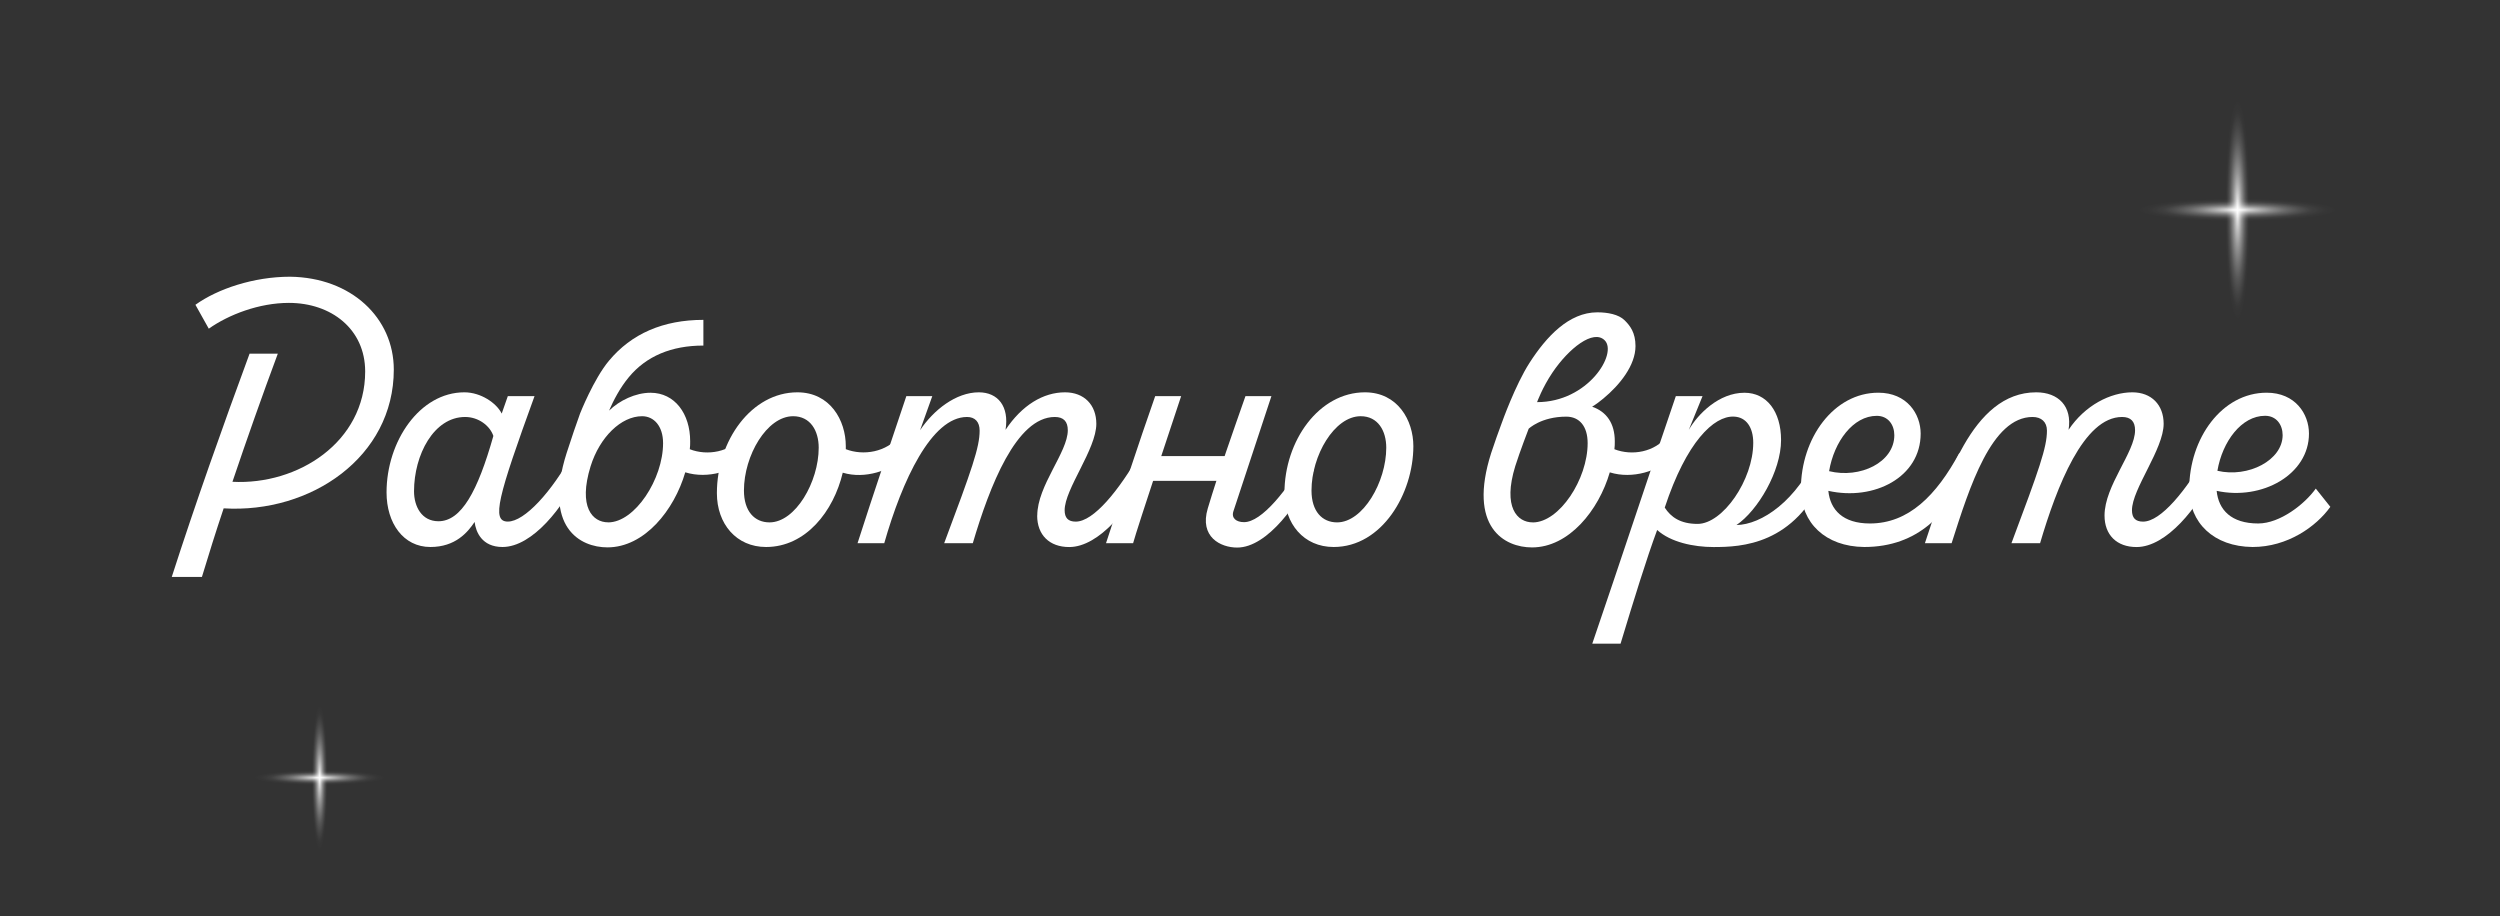 <?xml version="1.0" encoding="UTF-8"?>
<svg xmlns="http://www.w3.org/2000/svg" width="524" height="192" viewBox="0 0 524 192" fill="none">
  <rect x="0" y="0" width="524" height="192" fill="#333333" stroke="none"/>
  <path d="M82.54 77.47C82.54 95.747 65.19 107.663 46.88 106.55C45.28 111.321 43.76 116.161 42.32 120.931H36C40.96 105.517 46.63 89.545 52.31 74.13H58.23C54.95 82.946 51.75 92.01 48.72 100.985C62.47 101.7 76.54 92.646 76.54 77.867C76.54 68.972 69.42 63.486 60.55 63.486C54.31 63.486 47.92 65.951 43.76 68.893L40.96 63.884C45.6 60.544 53.2 58 60.79 58C73.66 58.159 82.54 66.656 82.54 77.47Z" fill="white"></path>
  <path d="M121.31 99.394C118.19 106.153 111.64 114.65 105.32 114.65C101 114.65 99.72 111.47 99.48 109.403C98.04 111.549 95.48 114.65 90.21 114.65C84.53 114.65 81.02 109.641 81.02 103.211C81.02 92.487 87.98 82.23 97.33 82.23C100.77 82.23 104.05 84.457 105.16 86.683L106.44 83.025H112.04C104.37 104.155 102.93 109.323 106.44 109.323C109.95 109.323 115.63 103.121 120.11 94.942L121.31 99.394ZM103.41 91.374C102.69 89.227 100.29 87.398 97.49 87.398C90.93 87.398 86.78 95.339 86.78 102.972C86.78 106.153 88.38 109.253 91.9 109.253C96.7 109.253 100.13 102.972 103.41 91.374Z" fill="white"></path>
  <path d="M189.27 96.135C186.55 98.52 181.44 100.508 176.64 99.076C174.72 107.176 168.89 114.65 160.57 114.65C154.33 114.65 150.26 109.8 150.26 103.37C150.26 92.328 157.53 82.23 167.13 82.23C174.01 82.23 177.28 88.114 177.28 93.511V94.147C180.96 95.578 185.83 94.783 188.55 91.364L189.27 96.135ZM171.6 93.839C171.6 90.261 169.84 87.239 166.24 87.239C160.72 87.239 155.93 95.498 155.93 102.813C155.93 107.186 158.17 109.492 161.29 109.492C166.73 109.492 171.6 100.994 171.6 93.839Z" fill="white"></path>
  <path d="M217.41 108.061C217.41 101.78 223.81 94.793 223.81 90.181C223.81 88.353 222.93 87.398 221.09 87.398C213.02 87.398 207.42 101.939 203.9 113.855H197.9C203.74 98.281 205.33 93.749 205.33 90.261C205.33 88.432 204.37 87.398 202.69 87.398C195.26 87.398 189.1 100.667 185.34 113.855H179.74C183.02 103.608 186.54 93.272 189.97 83.025H195.41L192.85 90.171C195.65 85.957 200.36 82.23 205.16 82.23C209.16 82.23 211.56 85.172 210.76 90.092C214.2 84.924 218.67 82.23 223.23 82.23C227.23 82.23 229.79 84.854 229.79 88.83C229.79 94.157 223.15 102.495 223.15 106.948C223.15 108.538 223.87 109.333 225.47 109.333C229.23 109.333 234.5 102.813 238.98 95.031L240.18 99.484C237.06 106.242 230.43 114.66 224.11 114.66C219.95 114.66 217.39 112.116 217.39 108.061H217.41Z" fill="white"></path>
  <path d="M269.22 103.37C269.22 92.328 276.49 82.23 286.09 82.23C292.97 82.23 296.24 88.114 296.24 93.511C296.24 103.439 289.68 114.65 279.53 114.65C273.29 114.65 269.22 109.8 269.22 103.37ZM290.56 93.839C290.56 90.261 288.8 87.239 285.2 87.239C279.68 87.239 274.89 95.498 274.89 102.813C274.89 107.186 277.13 109.492 280.25 109.492C285.69 109.492 290.56 100.994 290.56 93.839Z" fill="white"></path>
  <path d="M333.74 134.915C339.58 117.831 345.49 99.871 351.25 83.035H356.85L353.97 90.102C355.89 86.762 360.29 82.32 365.64 82.32C370.28 82.32 373.31 86.216 373.31 92.249C373.31 98.768 368.43 107.027 363.96 110.049C369.16 109.969 376.67 105.04 381.07 94.793L382.51 99.563C376.19 114.263 364.92 114.66 359.17 114.66C354.93 114.66 350.14 113.626 347.34 111.082C345.1 117.125 342.46 125.702 339.67 134.915H333.74ZM367.48 92.805C367.48 89.625 366.04 87.398 363.4 87.319C359.24 87.16 353.49 92.567 348.93 106.391C350.21 108.379 352.21 109.81 355.81 109.81C361.09 109.81 367.48 100.597 367.48 92.805Z" fill="white"></path>
  <path d="M411.93 99.394C408.33 107.415 402.18 114.65 390.74 114.65C382.59 114.571 377.47 109.562 377.47 102.495C377.47 91.851 384.35 82.31 393.7 82.31C399.7 82.31 402.57 86.762 402.57 90.887C402.57 100.021 392.82 105.03 383.22 102.883C383.62 106.858 386.26 109.721 391.93 109.721C400 109.721 405.84 103.916 410.72 94.862L411.92 99.394H411.93ZM383.38 98.758C389.86 100.348 397.05 96.93 397.05 91.215C397.05 89.068 395.77 87.16 393.37 87.16C388.41 87.16 384.42 92.567 383.38 98.758Z" fill="white"></path>
  <path d="M441.11 108.061C441.11 101.78 447.51 94.793 447.51 90.181C447.51 88.353 446.63 87.398 444.79 87.398C436.72 87.398 431.12 101.939 427.6 113.855H421.6C427.44 98.281 429.04 93.749 429.04 90.261C429.04 88.432 427.86 87.398 426.03 87.398C417.46 87.398 412.86 101.939 409.06 113.855H403.46C407.63 101.352 413.21 82.23 426.79 82.23C431.44 82.23 434.37 85.172 433.57 90.092C437.01 84.924 442.39 82.23 446.94 82.23C450.94 82.23 453.5 84.854 453.5 88.83C453.5 94.157 446.86 102.495 446.86 106.948C446.86 108.538 447.58 109.333 449.18 109.333C452.94 109.333 458.21 102.813 462.69 95.031L463.89 99.484C460.77 106.242 454.14 114.66 447.82 114.66C443.66 114.66 441.11 112.116 441.11 108.061Z" fill="white"></path>
  <path d="M488.44 106.232C485.48 110.367 479.49 114.65 472.13 114.65C463.98 114.571 458.86 109.562 458.86 102.495C458.86 91.851 465.74 82.31 475.09 82.31C481.09 82.31 483.96 86.762 483.96 90.887C483.96 99.464 474.13 104.95 464.61 102.883C465.01 106.858 467.65 109.721 473.32 109.721C477.88 109.721 483.07 105.666 485.39 102.406L488.43 106.222L488.44 106.232ZM464.77 98.679C471.25 100.189 478.44 96.453 478.44 91.205C478.44 89.058 477.16 87.15 474.76 87.15C469.8 87.15 465.81 92.557 464.77 98.669V98.679Z" fill="white"></path>
  <path d="M155.69 91.374C153.05 94.793 148.25 95.588 144.58 94.157C144.66 93.6 144.66 93.044 144.66 92.487C144.66 86.762 141.46 82.32 136.35 82.32C133.2 82.32 129.82 83.95 127.66 86.067C128.57 83.96 129.94 81.296 131.8 79.06C135.45 74.657 140.71 72.431 147.43 72.431V67.044C139.01 67.044 132.35 69.936 127.62 75.631C124.41 79.497 121.59 86.653 121.59 86.653C120.82 88.77 119.88 91.513 118.77 94.942C113.81 110.516 121.57 114.73 127.32 114.73C135.07 114.73 141.31 106.948 143.63 98.997C148.51 100.508 153.78 98.599 156.42 96.135L155.7 91.364L155.69 91.374ZM127.47 109.482C124.19 109.482 121.15 106.302 123.79 97.725C125.71 91.603 130.19 87.239 134.58 87.239C137.06 87.239 138.98 89.307 138.98 92.885C138.98 100.428 133.06 109.492 127.47 109.492V109.482Z" fill="white"></path>
  <path d="M247.57 83.025H242.13C238.53 93.272 235.17 103.608 231.82 113.855H237.5C238.23 111.033 247.57 83.025 247.57 83.025Z" fill="white"></path>
  <path d="M274.26 95.061C269.78 102.843 264.43 109.442 260.75 109.442C259.13 109.442 258.05 108.607 258.52 107.166C259.22 105.04 266.49 83.025 266.49 83.025H261.05C258.31 90.847 255.48 98.798 253.15 106.56C251.36 112.543 255.83 114.769 259.31 114.769C265.71 114.769 272.34 105.318 275.38 98.57L274.26 95.061Z" fill="white"></path>
  <path d="M258.91 95.598H240.29V100.786H258.91V95.598Z" fill="white"></path>
  <path d="M349.49 91.374C346.85 94.793 342.05 95.588 338.38 94.157C338.46 93.6 338.46 93.044 338.46 92.487C338.46 88.78 336.78 86.315 333.71 85.242C334.6 84.705 335.34 84.129 336.04 83.552C339.55 80.65 342.8 76.546 342.8 72.54C342.8 69.708 341.66 68.267 340.53 67.144C339.26 65.881 336.95 65.464 334.8 65.464C328.82 65.464 324.1 70.592 320.59 76.049C317.61 80.68 314.84 88.452 314.73 88.76C314.15 90.32 313.25 92.795 312.55 94.952C307.59 110.526 315.35 114.74 321.1 114.74C328.85 114.74 335.09 106.958 337.41 99.007C342.29 100.517 347.56 98.609 350.2 96.144L349.48 91.374H349.49ZM325.39 78.096C328.83 72.987 333.96 68.962 336.34 71.328C339.11 74.081 332.85 84.288 322.17 84.288C322.17 84.288 323.29 81.207 325.39 78.096ZM321.27 109.492C317.99 109.492 314.95 106.312 317.59 97.735C318.55 94.674 320.41 89.863 320.41 89.863C320.41 89.863 323.02 87.329 328.29 87.329C331.03 87.329 332.77 89.317 332.77 92.894C332.77 100.438 326.85 109.502 321.26 109.502L321.27 109.492Z" fill="white"></path>
  <path style="mix-blend-mode:screen" d="M464.027 44C464.027 19.698 466.254 0 468.996 0C471.737 0 473.973 19.702 473.973 44C473.973 68.298 471.746 88 468.996 88C466.245 88 464.027 68.302 464.027 44Z" fill="url(#paint0_radial_2162_25)"></path>
  <path style="mix-blend-mode:screen" d="M469 39.027C493.303 39.027 513 41.254 513 43.996C513 46.737 493.298 48.973 469 48.973C444.702 48.973 425 46.741 425 43.996C425 41.25 444.697 39.027 469 39.027Z" fill="url(#paint1_radial_2162_25)"></path>
  <path style="mix-blend-mode:screen" d="M63.722 163C63.722 146.982 65.19 134 66.997 134C68.804 134 70.278 146.985 70.278 163C70.278 179.015 68.81 192 66.997 192C65.184 192 63.722 179.018 63.722 163Z" fill="url(#paint2_radial_2162_25)"></path>
  <path style="mix-blend-mode:screen" d="M67 159.722C83.018 159.722 96 161.19 96 162.997C96 164.804 83.015 166.278 67 166.278C50.985 166.278 38 164.807 38 162.997C38 161.187 50.982 159.722 67 159.722Z" fill="url(#paint3_radial_2162_25)"></path>
  <defs>
    <radialGradient id="paint0_radial_2162_25" cx="0" cy="0" r="1" gradientUnits="userSpaceOnUse" gradientTransform="translate(469 43.996) rotate(180) scale(4.971 43.997)">
      <stop stop-color="white"></stop>
      <stop offset="0.02" stop-color="white" stop-opacity="0.92"></stop>
      <stop offset="0.1" stop-color="white" stop-opacity="0.68"></stop>
      <stop offset="0.18" stop-color="white" stop-opacity="0.47"></stop>
      <stop offset="0.26" stop-color="white" stop-opacity="0.3"></stop>
      <stop offset="0.33" stop-color="white" stop-opacity="0.17"></stop>
      <stop offset="0.4" stop-color="white" stop-opacity="0.08"></stop>
      <stop offset="0.46" stop-color="white" stop-opacity="0.02"></stop>
      <stop offset="0.52" stop-color="white" stop-opacity="0"></stop>
      <stop offset="1" stop-color="white" stop-opacity="0"></stop>
    </radialGradient>
    <radialGradient id="paint1_radial_2162_25" cx="0" cy="0" r="1" gradientUnits="userSpaceOnUse" gradientTransform="translate(468.996 43.996) rotate(-90) scale(4.971 43.997)">
      <stop stop-color="white"></stop>
      <stop offset="0.05" stop-color="white" stop-opacity="0.79"></stop>
      <stop offset="0.11" stop-color="white" stop-opacity="0.59"></stop>
      <stop offset="0.17" stop-color="white" stop-opacity="0.41"></stop>
      <stop offset="0.23" stop-color="white" stop-opacity="0.26"></stop>
      <stop offset="0.29" stop-color="white" stop-opacity="0.15"></stop>
      <stop offset="0.35" stop-color="white" stop-opacity="0.06"></stop>
      <stop offset="0.41" stop-color="white" stop-opacity="0.02"></stop>
      <stop offset="0.47" stop-color="white" stop-opacity="0"></stop>
      <stop offset="1" stop-color="white" stop-opacity="0"></stop>
    </radialGradient>
    <radialGradient id="paint2_radial_2162_25" cx="0" cy="0" r="1" gradientUnits="userSpaceOnUse" gradientTransform="translate(67 162.998) rotate(180) scale(3.277 28.998)">
      <stop stop-color="white"></stop>
      <stop offset="0.02" stop-color="white" stop-opacity="0.92"></stop>
      <stop offset="0.1" stop-color="white" stop-opacity="0.68"></stop>
      <stop offset="0.18" stop-color="white" stop-opacity="0.47"></stop>
      <stop offset="0.26" stop-color="white" stop-opacity="0.3"></stop>
      <stop offset="0.33" stop-color="white" stop-opacity="0.17"></stop>
      <stop offset="0.4" stop-color="white" stop-opacity="0.08"></stop>
      <stop offset="0.46" stop-color="white" stop-opacity="0.02"></stop>
      <stop offset="0.52" stop-color="white" stop-opacity="0"></stop>
      <stop offset="1" stop-color="white" stop-opacity="0"></stop>
    </radialGradient>
    <radialGradient id="paint3_radial_2162_25" cx="0" cy="0" r="1" gradientUnits="userSpaceOnUse" gradientTransform="translate(66.998 162.998) rotate(-90) scale(3.277 28.998)">
      <stop stop-color="white"></stop>
      <stop offset="0.05" stop-color="white" stop-opacity="0.79"></stop>
      <stop offset="0.11" stop-color="white" stop-opacity="0.59"></stop>
      <stop offset="0.17" stop-color="white" stop-opacity="0.41"></stop>
      <stop offset="0.23" stop-color="white" stop-opacity="0.26"></stop>
      <stop offset="0.29" stop-color="white" stop-opacity="0.15"></stop>
      <stop offset="0.35" stop-color="white" stop-opacity="0.06"></stop>
      <stop offset="0.41" stop-color="white" stop-opacity="0.02"></stop>
      <stop offset="0.47" stop-color="white" stop-opacity="0"></stop>
      <stop offset="1" stop-color="white" stop-opacity="0"></stop>
    </radialGradient>
  </defs>
</svg>
